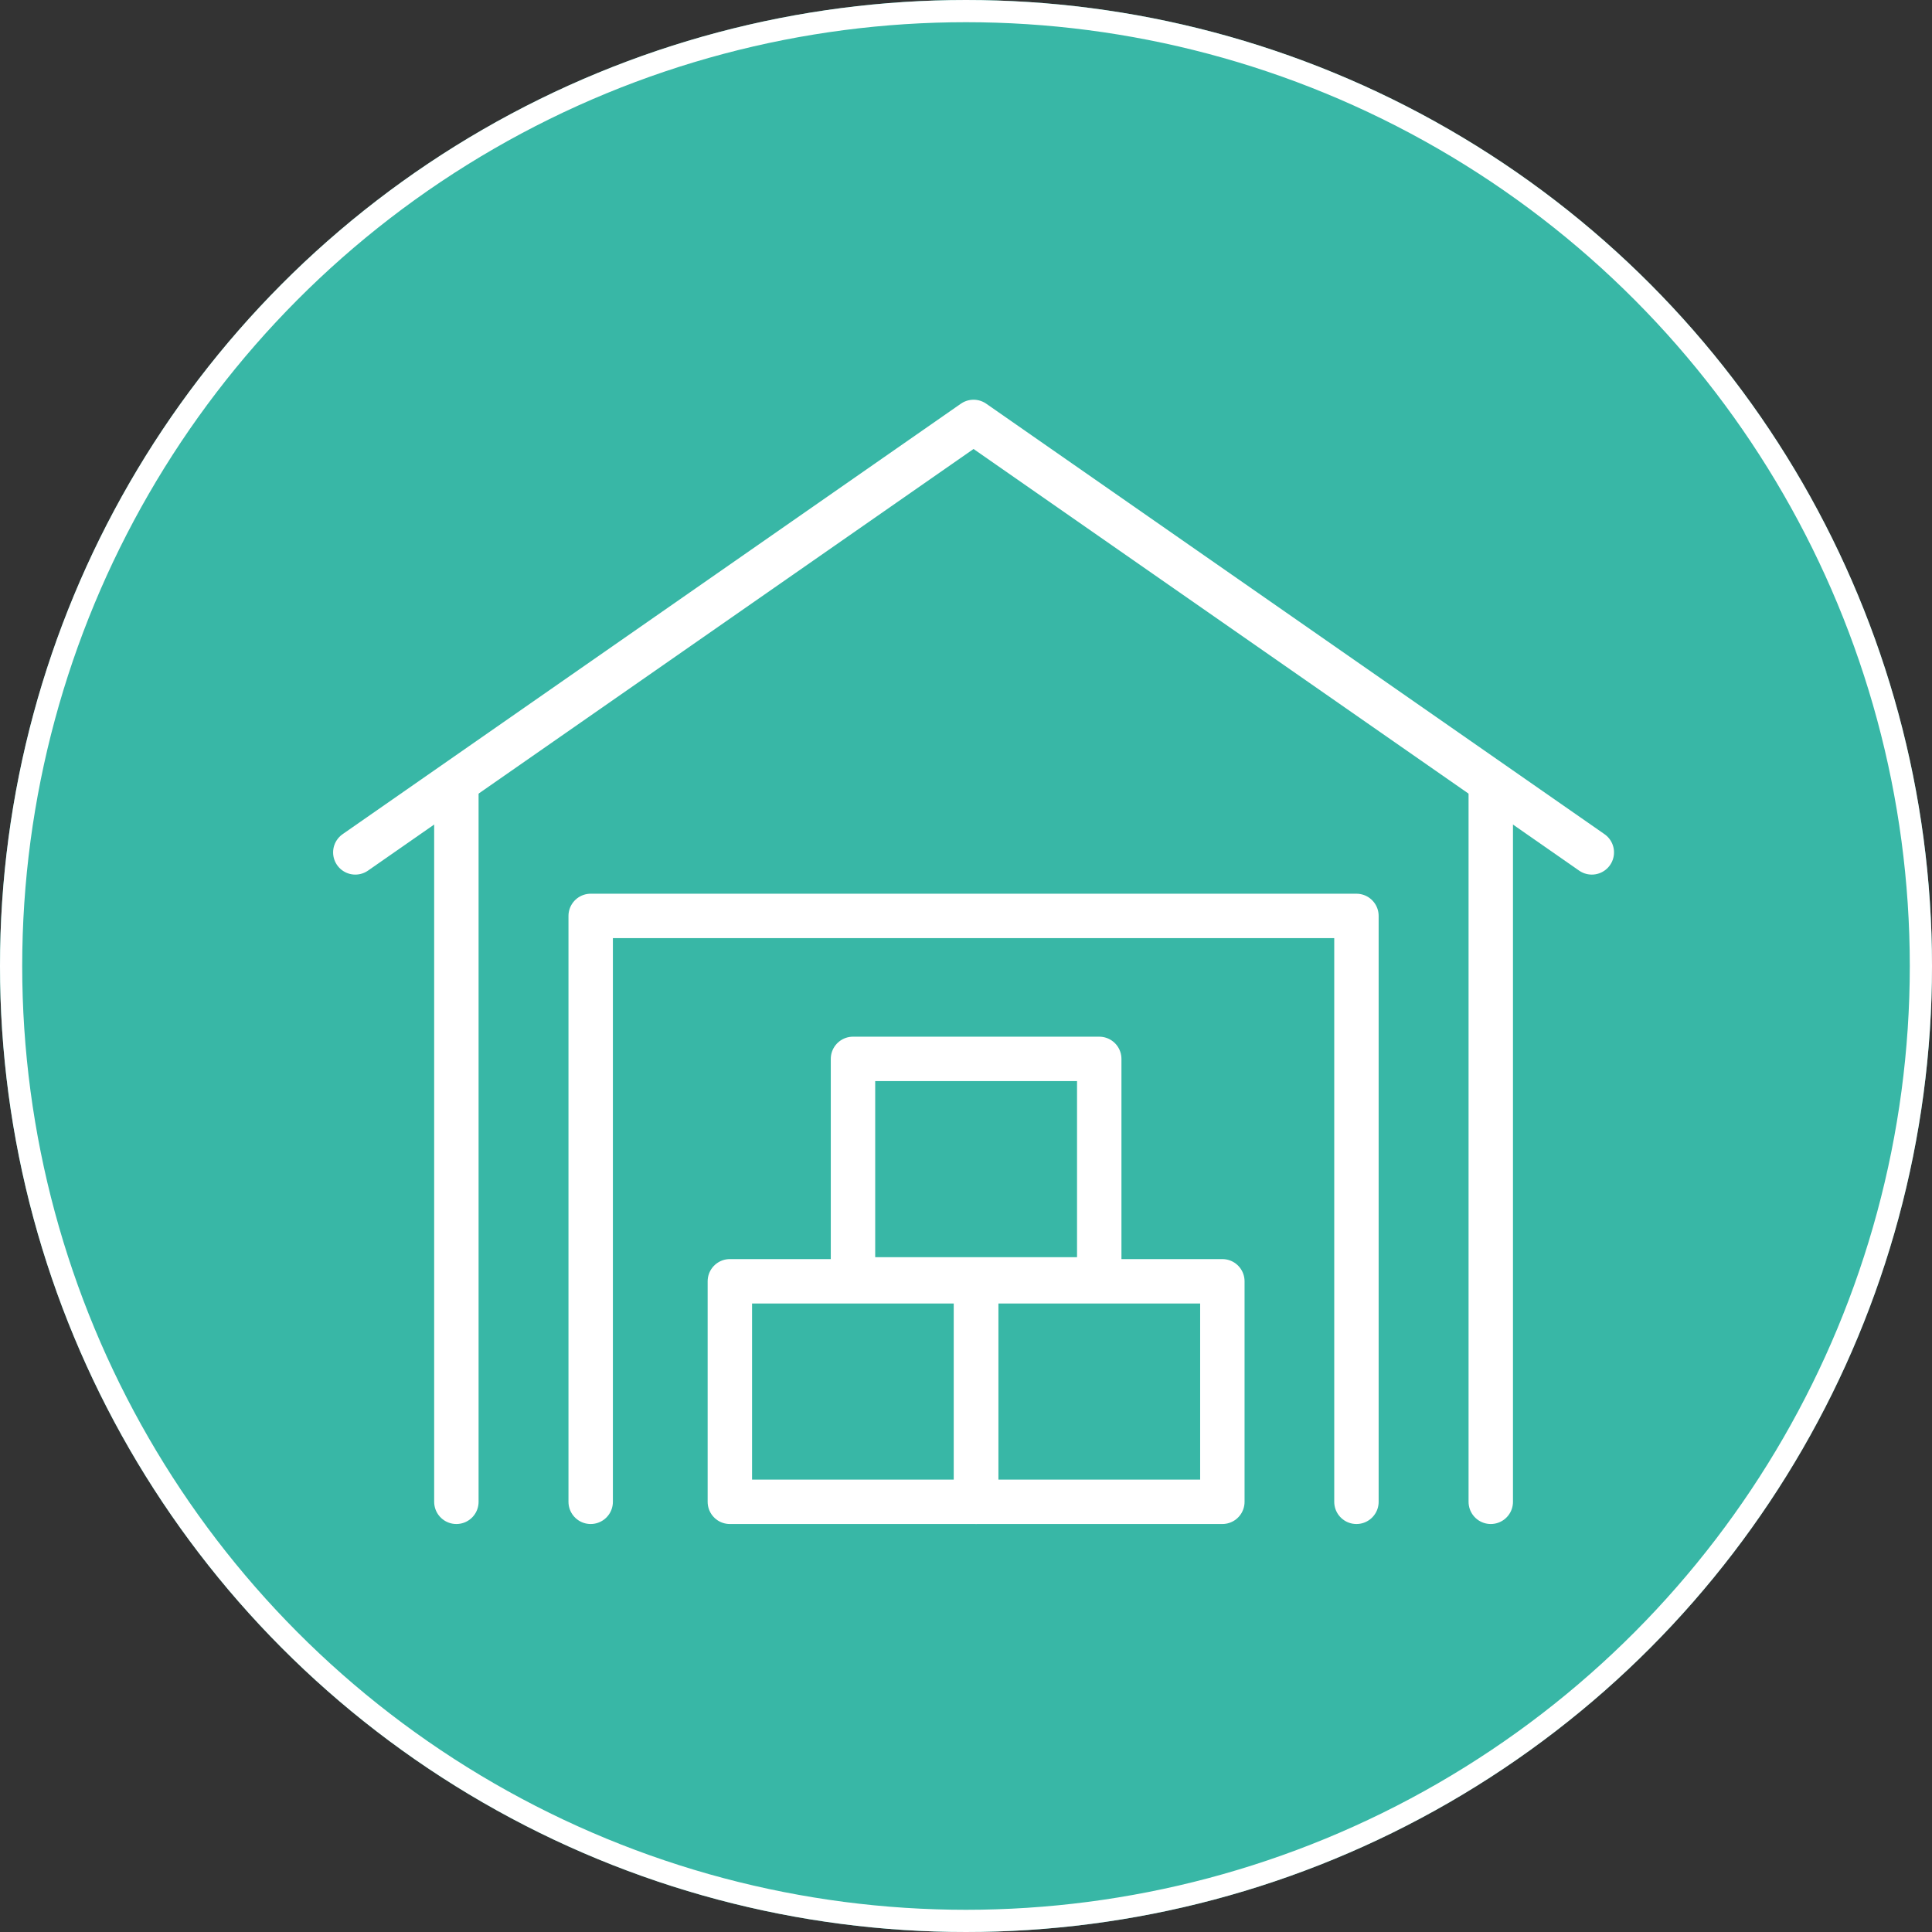 <svg xmlns="http://www.w3.org/2000/svg" width="87" height="87" viewBox="0 0 87 87">
  <rect x="0" y="0" width="87" height="87" fill="#333333" stroke="none"/>
  <g id="Group_7144" data-name="Group 7144" transform="translate(-199 -3018)">
    <g id="Group_7013" data-name="Group 7013">
      <g id="Group_7071" data-name="Group 7071">
        <g id="Ellipse_459" data-name="Ellipse 459" transform="translate(199 3018)" fill="#38b7a6" stroke="#fff" stroke-width="1">
          <circle cx="43.5" cy="43.5" r="43.5" stroke="none"/>
          <circle cx="43.5" cy="43.5" r="43" fill="none"/>
        </g>
      </g>
    </g>
    <g id="Group_7124" data-name="Group 7124" transform="translate(-902.618 2398.545)">
      <path id="Path_6423" data-name="Path 6423" d="M1172.144,779.273V752.89h34.483v26.383" transform="translate(-43.927 -92.19)" fill="none" stroke="#fff" stroke-linecap="round" stroke-linejoin="round" stroke-width="2"/>
      <line id="Line_216" data-name="Line 216" y2="31.936" transform="translate(1168.749 655.147)" fill="none" stroke="#fff" stroke-linecap="round" stroke-linejoin="round" stroke-width="2"/>
      <line id="Line_217" data-name="Line 217" y1="31.936" transform="translate(1122.169 655.147)" fill="none" stroke="#fff" stroke-linecap="round" stroke-linejoin="round" stroke-width="2"/>
      <path id="Path_6424" data-name="Path 6424" d="M1117.618,657.839l27.84-19.384,27.841,19.384" fill="none" stroke="#fff" stroke-linecap="round" stroke-linejoin="round" stroke-width="2"/>
      <rect id="Rectangle_1364" data-name="Rectangle 1364" width="11.089" height="9.93" transform="translate(1134.484 677.153)" fill="none" stroke="#fff" stroke-linecap="round" stroke-linejoin="round" stroke-width="2"/>
      <rect id="Rectangle_1365" data-name="Rectangle 1365" width="11.089" height="9.93" transform="translate(1145.573 677.153)" fill="none" stroke="#fff" stroke-linecap="round" stroke-linejoin="round" stroke-width="2"/>
      <rect id="Rectangle_1366" data-name="Rectangle 1366" width="11.089" height="9.93" transform="translate(1140.029 667.138)" fill="none" stroke="#fff" stroke-linecap="round" stroke-linejoin="round" stroke-width="2"/>
    </g>
  </g>
</svg>
